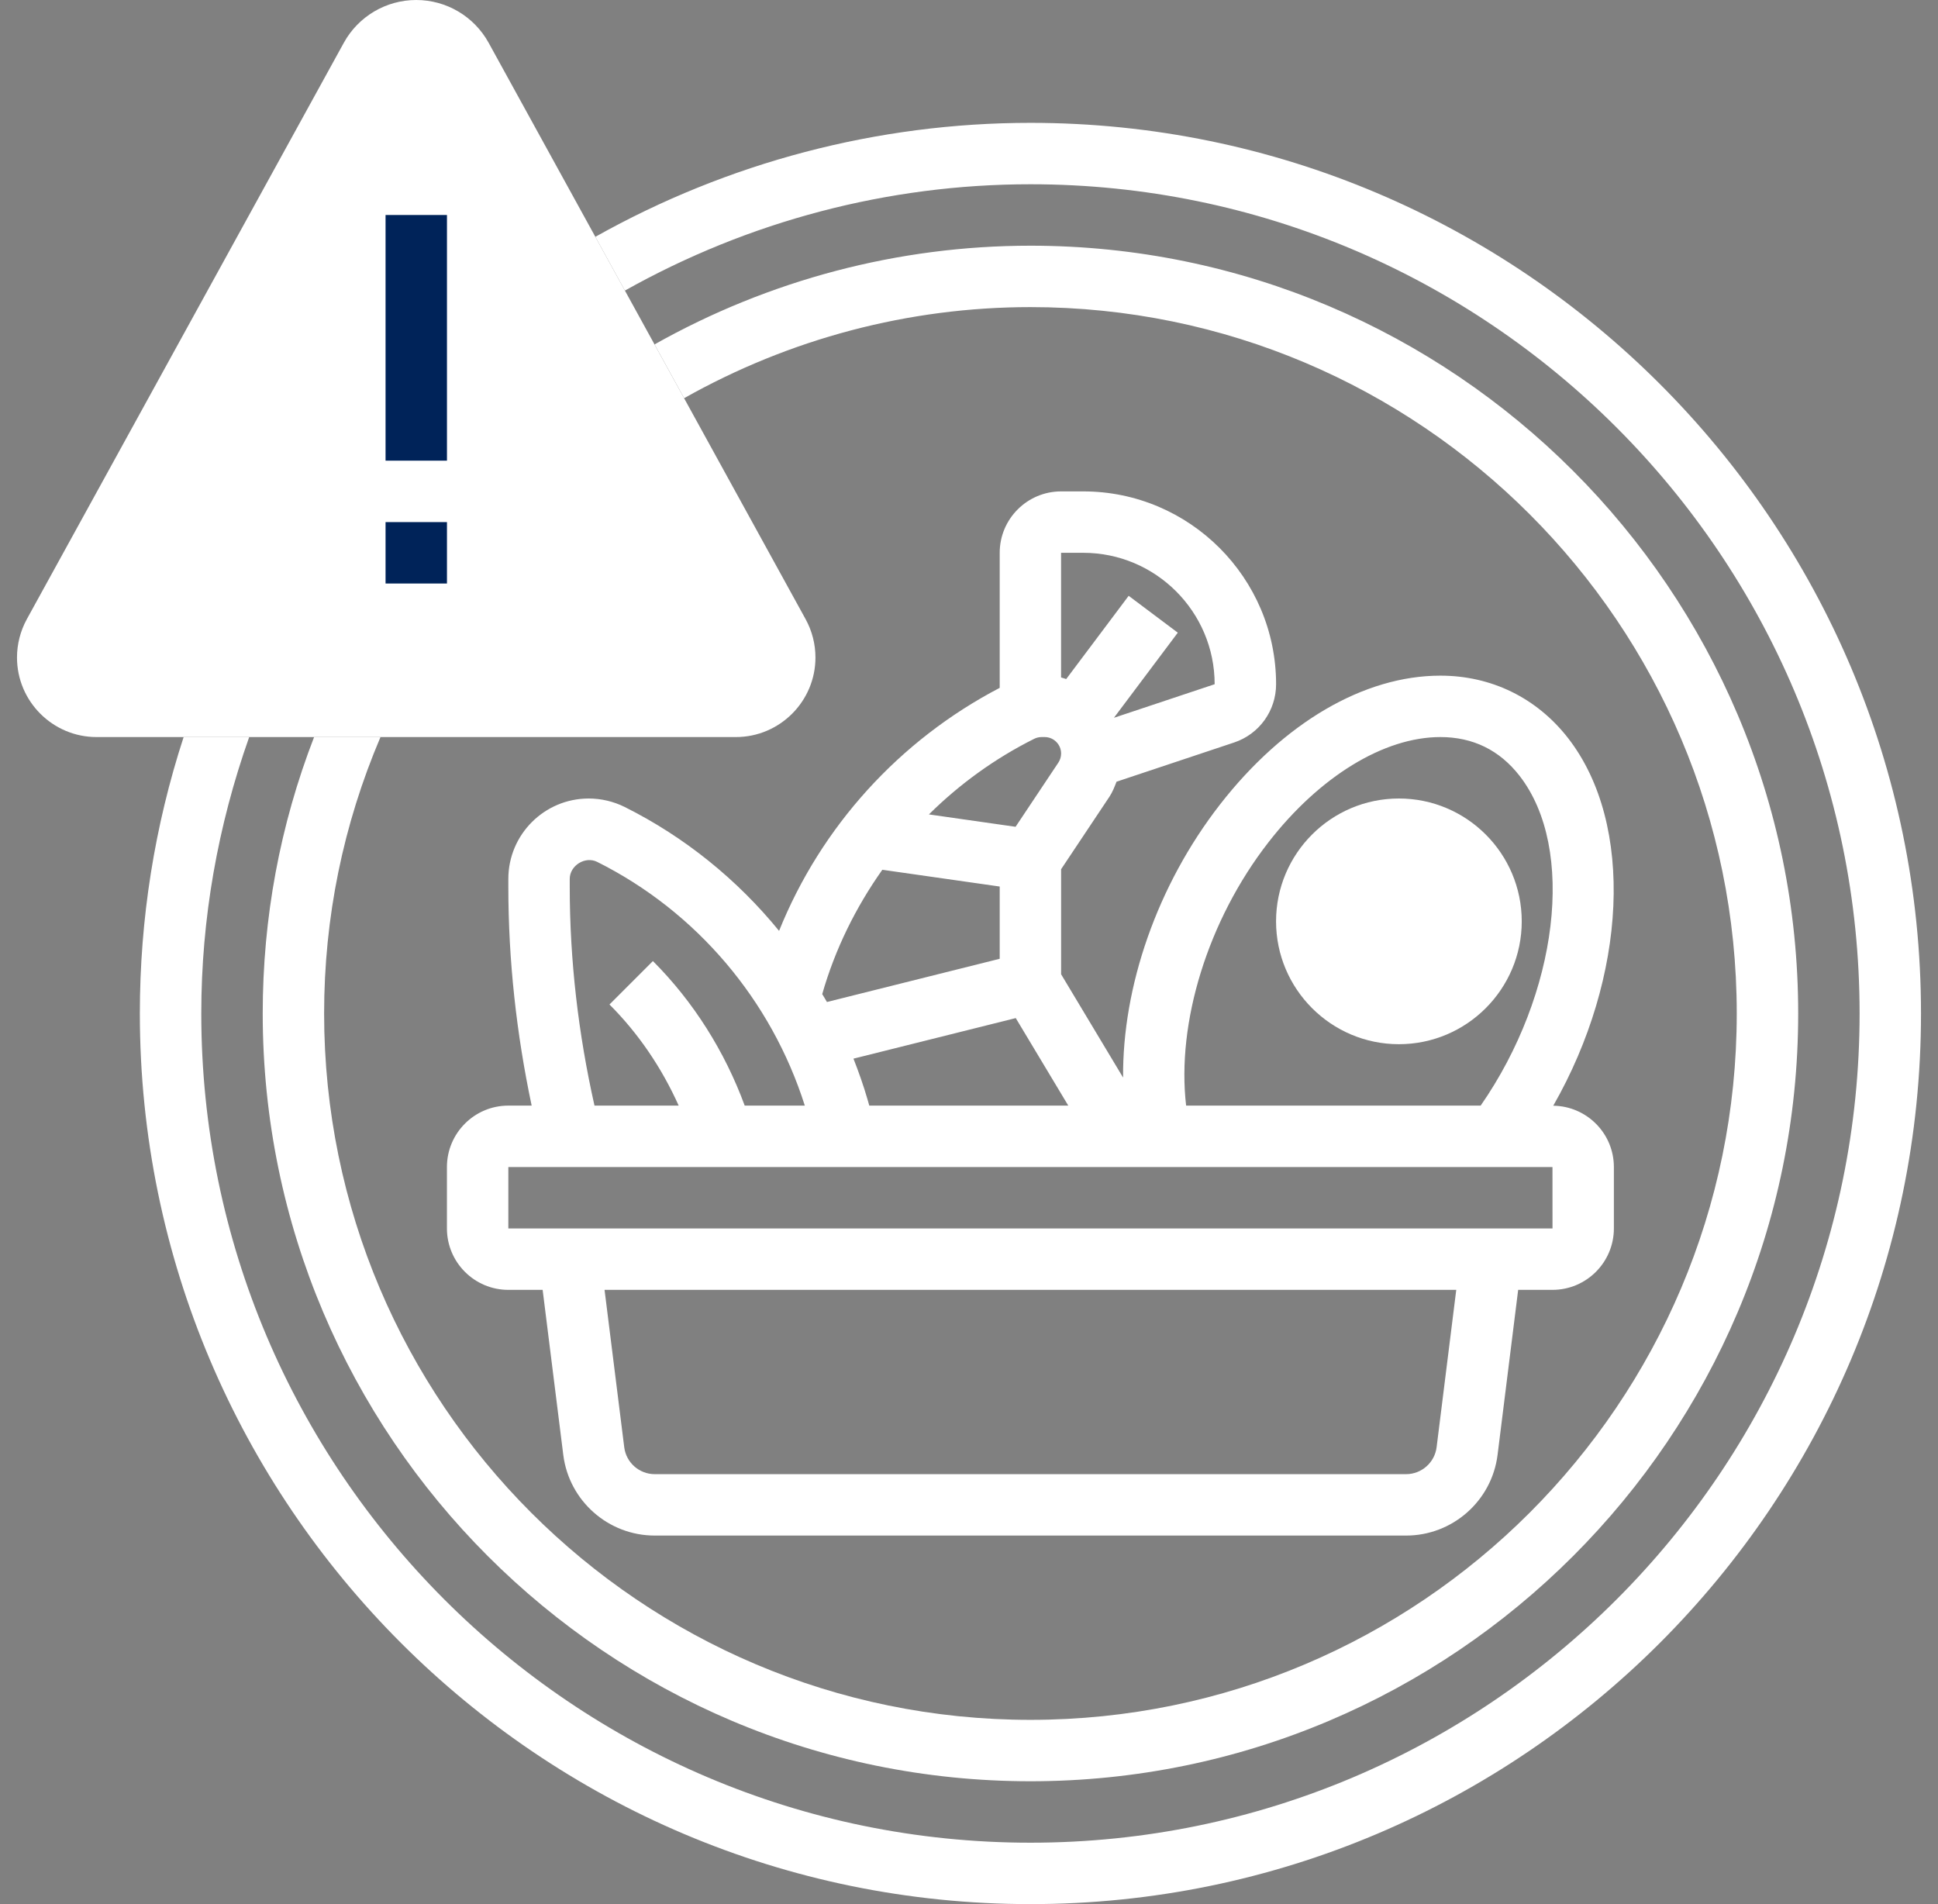 <?xml version="1.0" encoding="UTF-8"?>
<svg xmlns="http://www.w3.org/2000/svg" width="57" height="56" viewBox="0 0 57 56" fill="none">
  <rect x="0" y="0" width="57" height="56" fill="#808080" stroke="none"/>
  <g clip-path="url(#clip0_897_4607)">
    <path d="M21.644 21.677H2.84C1.55 21.677 0.5 20.627 0.5 19.337C0.5 18.944 0.6 18.555 0.789 18.21L10.112 1.259C10.539 0.482 11.356 0 12.242 0C13.128 0 13.944 0.482 14.372 1.259L23.694 18.209C23.884 18.554 23.984 18.944 23.984 19.337C23.984 20.627 22.933 21.677 21.644 21.677Z" fill="white"></path>
    <path d="M41.144 30.71C39.152 30.71 37.531 29.089 37.531 27.097C37.531 25.104 39.152 23.484 41.144 23.484C43.137 23.484 44.757 25.104 44.757 27.097C44.757 29.089 43.137 30.71 41.144 30.71Z" fill="white"></path>
    <path d="M30.307 52.387C42.758 52.387 52.888 42.257 52.888 29.806C52.888 17.355 42.758 7.226 30.307 7.226C26.416 7.226 22.617 8.235 19.251 10.129L20.121 11.711C23.221 9.964 26.721 9.032 30.307 9.032C41.762 9.032 51.081 18.352 51.081 29.806C51.081 41.262 41.762 50.581 30.307 50.581C18.852 50.581 9.533 41.262 9.533 29.806C9.533 26.979 10.096 24.248 11.191 21.677H9.238C8.237 24.264 7.727 26.992 7.727 29.806C7.727 42.257 17.856 52.387 30.307 52.387Z" fill="white"></path>
    <path d="M30.307 3.613C25.806 3.613 21.406 4.778 17.51 6.965L18.38 8.546C22.011 6.507 26.111 5.419 30.307 5.419C43.754 5.419 54.694 16.359 54.694 29.806C54.694 43.254 43.754 54.194 30.307 54.194C16.86 54.194 5.92 43.254 5.92 29.806C5.92 27.012 6.407 24.283 7.329 21.677H5.401C4.548 24.293 4.113 27.022 4.113 29.806C4.113 44.249 15.863 56 30.307 56C44.75 56 56.5 44.249 56.5 29.806C56.5 15.363 44.75 3.613 30.307 3.613Z" fill="white"></path>
    <path d="M11.34 6.323H13.146V13.548H11.34V6.323Z" fill="#002359"></path>
    <path d="M11.34 15.355H13.146V17.161H11.34V15.355Z" fill="#002359"></path>
    <path d="M13.145 36.129C13.145 37.125 13.955 37.935 14.951 37.935H15.96L16.567 42.788C16.736 44.141 17.892 45.161 19.256 45.161H41.357C42.721 45.161 43.877 44.141 44.046 42.788L44.652 37.935H45.661C46.657 37.935 47.467 37.125 47.467 36.129V34.323C47.467 33.334 46.67 32.532 45.684 32.519C47.844 28.743 48.091 24.244 46.12 21.708C45.198 20.524 43.864 19.871 42.364 19.871C40.118 19.871 37.757 21.252 35.882 23.661C34.029 26.044 33.011 29.02 33.032 31.691L31.209 28.653V25.564L32.631 23.431C32.722 23.294 32.78 23.142 32.839 22.99L36.297 21.837C37.036 21.591 37.532 20.902 37.532 20.123C37.532 16.996 34.987 14.452 31.86 14.452H31.209C30.213 14.452 29.403 15.262 29.403 16.258V20.23C26.454 21.768 24.148 24.312 22.914 27.377C21.684 25.87 20.144 24.618 18.373 23.733C18.046 23.571 17.68 23.484 17.316 23.484C16.011 23.484 14.951 24.544 14.951 25.849V26.082C14.951 28.244 15.19 30.402 15.637 32.516H14.951C13.955 32.516 13.145 33.326 13.145 34.323V36.129ZM42.253 42.564C42.196 43.014 41.811 43.355 41.356 43.355H19.256C18.801 43.355 18.416 43.014 18.36 42.564L17.781 37.935H42.831L42.253 42.564ZM37.309 24.77C38.814 22.834 40.705 21.677 42.364 21.677C43.321 21.677 44.105 22.061 44.693 22.817C46.359 24.959 45.83 29.231 43.549 32.516H34.886C34.601 30.086 35.518 27.071 37.309 24.77ZM31.42 32.516H25.567L25.518 32.344C25.4 31.932 25.257 31.531 25.102 31.135L29.875 29.942L31.42 32.516ZM31.86 16.258C33.991 16.258 35.725 17.992 35.725 20.123L32.763 21.11L34.641 18.607L33.196 17.523L31.359 19.971C31.308 19.957 31.261 19.936 31.208 19.924V16.258H31.86ZM30.416 21.729C30.484 21.695 30.559 21.677 30.633 21.677H30.726C30.992 21.677 31.209 21.894 31.209 22.161C31.209 22.256 31.181 22.349 31.128 22.429L29.87 24.316L27.321 23.952C28.222 23.06 29.264 22.305 30.416 21.729ZM25.951 25.58L29.403 26.073V28.198L24.322 29.469C24.279 29.389 24.228 29.314 24.183 29.237C24.561 27.913 25.17 26.684 25.951 25.58ZM16.757 26.082V25.849C16.757 25.455 17.212 25.171 17.566 25.349C20.485 26.809 22.686 29.412 23.671 32.516H21.903C21.319 30.928 20.399 29.461 19.203 28.265L17.926 29.542C18.78 30.395 19.467 31.413 19.961 32.516H17.485C17.01 30.405 16.757 28.247 16.757 26.082ZM14.951 34.323H45.661L45.662 36.129H14.951V34.323Z" fill="white"></path>
  </g>
  <defs>
    <clipPath id="clip0_897_4607">
      <rect width="56" height="56" fill="white" transform="translate(0.5)"></rect>
    </clipPath>
  </defs>
</svg>
